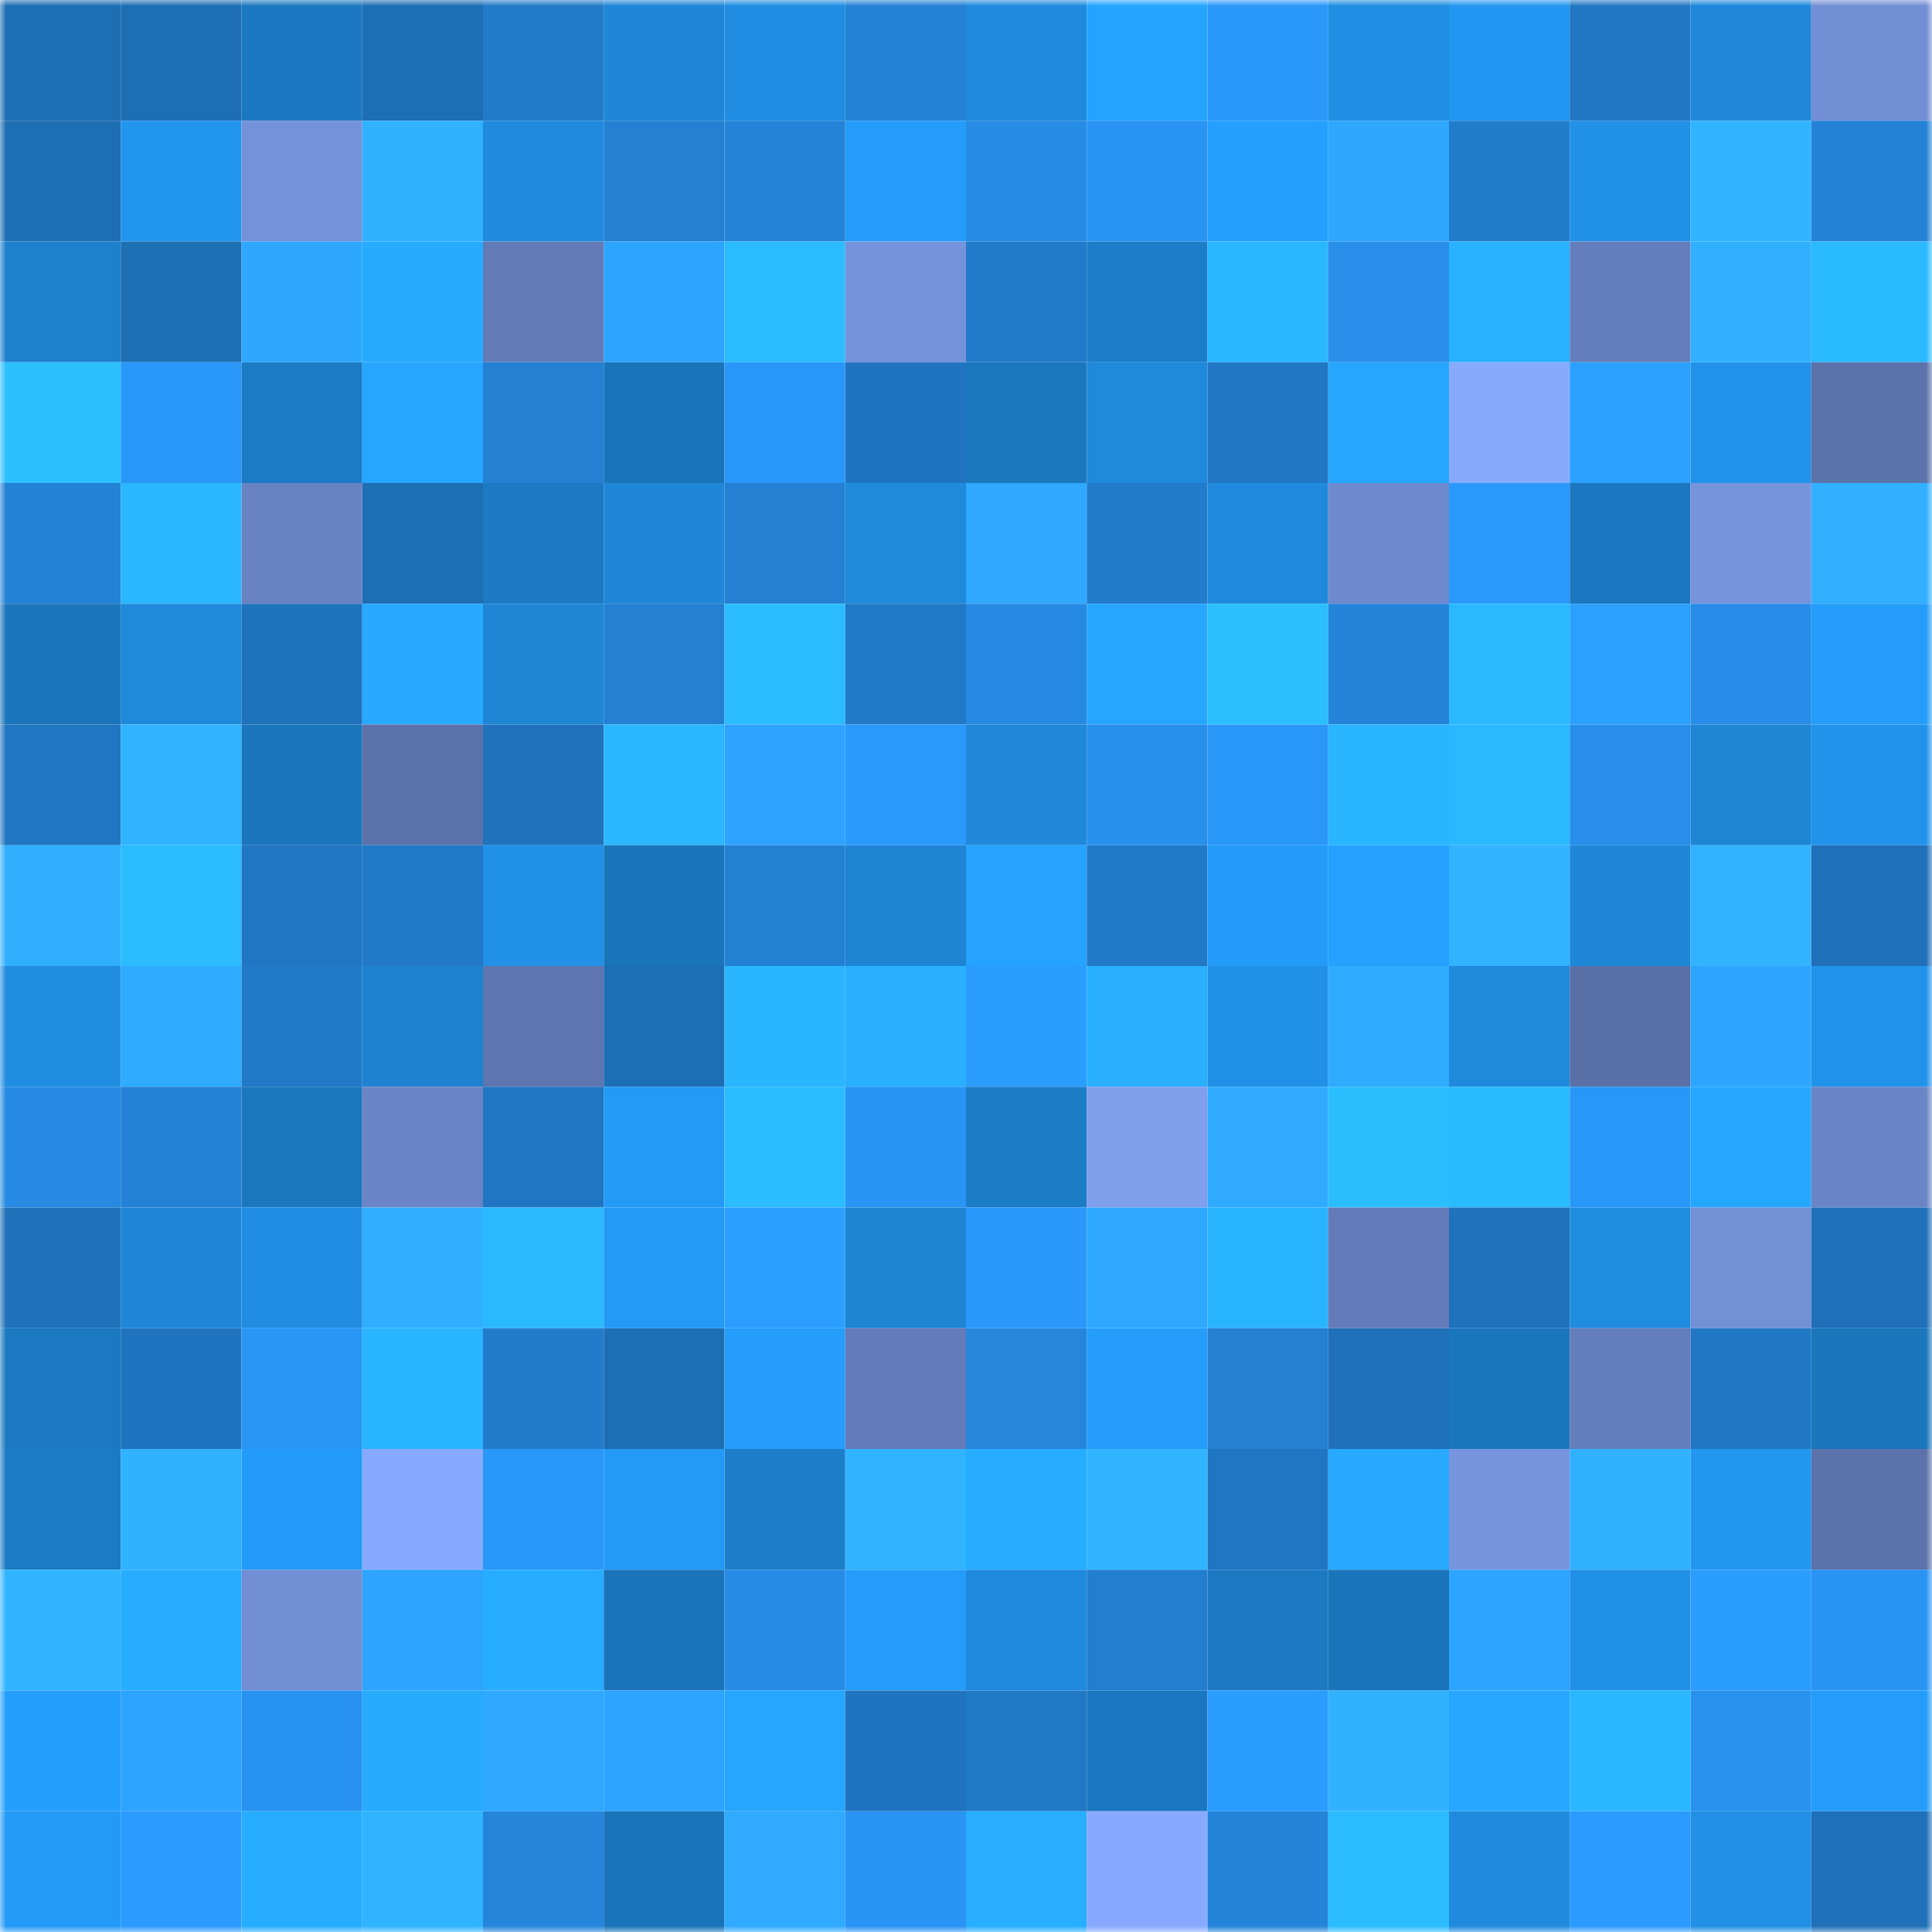 <svg viewBox="0 0 160 160" fill="none" role="img" xmlns="http://www.w3.org/2000/svg" width="240" height="240" name="ens%2Cpumpk1ng.eth"><mask id="2007701428" mask-type="alpha" maskUnits="userSpaceOnUse" x="0" y="0" width="160" height="160"><rect width="160" height="160" fill="#FFFFFF"></rect></mask><g mask="url(#2007701428)"><rect x="0" y="0" width="10" height="10" fill="#1e6eb4"></rect><rect x="10" y="0" width="10" height="10" fill="#1e6eb4"></rect><rect x="20" y="0" width="10" height="10" fill="#1b77bf"></rect><rect x="30" y="0" width="10" height="10" fill="#1e6eb4"></rect><rect x="40" y="0" width="10" height="10" fill="#227ac9"></rect><rect x="50" y="0" width="10" height="10" fill="#1f87d7"></rect><rect x="60" y="0" width="10" height="10" fill="#208de2"></rect><rect x="70" y="0" width="10" height="10" fill="#2482d6"></rect><rect x="80" y="0" width="10" height="10" fill="#1f8add"></rect><rect x="90" y="0" width="10" height="10" fill="#25a4ff"></rect><rect x="100" y="0" width="10" height="10" fill="#2a98f9"></rect><rect x="110" y="0" width="10" height="10" fill="#208ee3"></rect><rect x="120" y="0" width="10" height="10" fill="#2296f0"></rect><rect x="130" y="0" width="10" height="10" fill="#2177c3"></rect><rect x="140" y="0" width="10" height="10" fill="#1f88da"></rect><rect x="150" y="0" width="10" height="10" fill="#728ed4"></rect><rect x="0" y="10" width="10" height="10" fill="#1e6eb4"></rect><rect x="10" y="10" width="10" height="10" fill="#2295ef"></rect><rect x="20" y="10" width="10" height="10" fill="#7492d9"></rect><rect x="30" y="10" width="10" height="10" fill="#31b2ff"></rect><rect x="40" y="10" width="10" height="10" fill="#208bde"></rect><rect x="50" y="10" width="10" height="10" fill="#2380d2"></rect><rect x="60" y="10" width="10" height="10" fill="#2483d7"></rect><rect x="70" y="10" width="10" height="10" fill="#249dfa"></rect><rect x="80" y="10" width="10" height="10" fill="#268ce5"></rect><rect x="90" y="10" width="10" height="10" fill="#2994f4"></rect><rect x="100" y="10" width="10" height="10" fill="#24a0ff"></rect><rect x="110" y="10" width="10" height="10" fill="#2ea7ff"></rect><rect x="120" y="10" width="10" height="10" fill="#227ccc"></rect><rect x="130" y="10" width="10" height="10" fill="#2190e7"></rect><rect x="140" y="10" width="10" height="10" fill="#31b4ff"></rect><rect x="150" y="10" width="10" height="10" fill="#2482d6"></rect><rect x="0" y="20" width="10" height="10" fill="#1d81ce"></rect><rect x="10" y="20" width="10" height="10" fill="#1e6eb4"></rect><rect x="20" y="20" width="10" height="10" fill="#2ea8ff"></rect><rect x="30" y="20" width="10" height="10" fill="#27abff"></rect><rect x="40" y="20" width="10" height="10" fill="#627ab6"></rect><rect x="50" y="20" width="10" height="10" fill="#2da4ff"></rect><rect x="60" y="20" width="10" height="10" fill="#2bbcff"></rect><rect x="70" y="20" width="10" height="10" fill="#7593db"></rect><rect x="80" y="20" width="10" height="10" fill="#227bca"></rect><rect x="90" y="20" width="10" height="10" fill="#1c7dc8"></rect><rect x="100" y="20" width="10" height="10" fill="#29b7ff"></rect><rect x="110" y="20" width="10" height="10" fill="#278ee9"></rect><rect x="120" y="20" width="10" height="10" fill="#28b1ff"></rect><rect x="130" y="20" width="10" height="10" fill="#647ebb"></rect><rect x="140" y="20" width="10" height="10" fill="#30b0ff"></rect><rect x="150" y="20" width="10" height="10" fill="#2abaff"></rect><rect x="0" y="30" width="10" height="10" fill="#2cc0ff"></rect><rect x="10" y="30" width="10" height="10" fill="#2997f8"></rect><rect x="20" y="30" width="10" height="10" fill="#1c7bc5"></rect><rect x="30" y="30" width="10" height="10" fill="#26a6ff"></rect><rect x="40" y="30" width="10" height="10" fill="#2380d2"></rect><rect x="50" y="30" width="10" height="10" fill="#1a74b9"></rect><rect x="60" y="30" width="10" height="10" fill="#2997f9"></rect><rect x="70" y="30" width="10" height="10" fill="#2074bf"></rect><rect x="80" y="30" width="10" height="10" fill="#1b77be"></rect><rect x="90" y="30" width="10" height="10" fill="#1f89db"></rect><rect x="100" y="30" width="10" height="10" fill="#2177c4"></rect><rect x="110" y="30" width="10" height="10" fill="#26a6ff"></rect><rect x="120" y="30" width="10" height="10" fill="#87aafd"></rect><rect x="130" y="30" width="10" height="10" fill="#2ca0ff"></rect><rect x="140" y="30" width="10" height="10" fill="#2193eb"></rect><rect x="150" y="30" width="10" height="10" fill="#5b72aa"></rect><rect x="0" y="40" width="10" height="10" fill="#2382d5"></rect><rect x="10" y="40" width="10" height="10" fill="#2ab7ff"></rect><rect x="20" y="40" width="10" height="10" fill="#6882c2"></rect><rect x="30" y="40" width="10" height="10" fill="#1e6eb4"></rect><rect x="40" y="40" width="10" height="10" fill="#1c7ac3"></rect><rect x="50" y="40" width="10" height="10" fill="#1f87d7"></rect><rect x="60" y="40" width="10" height="10" fill="#2380d2"></rect><rect x="70" y="40" width="10" height="10" fill="#1f89db"></rect><rect x="80" y="40" width="10" height="10" fill="#2ea9ff"></rect><rect x="90" y="40" width="10" height="10" fill="#227bcb"></rect><rect x="100" y="40" width="10" height="10" fill="#1f8add"></rect><rect x="110" y="40" width="10" height="10" fill="#6e89cd"></rect><rect x="120" y="40" width="10" height="10" fill="#2a99fc"></rect><rect x="130" y="40" width="10" height="10" fill="#1b78c0"></rect><rect x="140" y="40" width="10" height="10" fill="#7693dc"></rect><rect x="150" y="40" width="10" height="10" fill="#30b0ff"></rect><rect x="0" y="50" width="10" height="10" fill="#1b75bb"></rect><rect x="10" y="50" width="10" height="10" fill="#1f89db"></rect><rect x="20" y="50" width="10" height="10" fill="#1f72bc"></rect><rect x="30" y="50" width="10" height="10" fill="#26a9ff"></rect><rect x="40" y="50" width="10" height="10" fill="#1e86d5"></rect><rect x="50" y="50" width="10" height="10" fill="#2380d2"></rect><rect x="60" y="50" width="10" height="10" fill="#2bbcff"></rect><rect x="70" y="50" width="10" height="10" fill="#2179c7"></rect><rect x="80" y="50" width="10" height="10" fill="#268ae3"></rect><rect x="90" y="50" width="10" height="10" fill="#26a6ff"></rect><rect x="100" y="50" width="10" height="10" fill="#2bbfff"></rect><rect x="110" y="50" width="10" height="10" fill="#2484da"></rect><rect x="120" y="50" width="10" height="10" fill="#2ab8ff"></rect><rect x="130" y="50" width="10" height="10" fill="#2ca0ff"></rect><rect x="140" y="50" width="10" height="10" fill="#278de8"></rect><rect x="150" y="50" width="10" height="10" fill="#249dfa"></rect><rect x="0" y="60" width="10" height="10" fill="#2076c1"></rect><rect x="10" y="60" width="10" height="10" fill="#31b4ff"></rect><rect x="20" y="60" width="10" height="10" fill="#1b76bc"></rect><rect x="30" y="60" width="10" height="10" fill="#5b72aa"></rect><rect x="40" y="60" width="10" height="10" fill="#1f72bb"></rect><rect x="50" y="60" width="10" height="10" fill="#2ab7ff"></rect><rect x="60" y="60" width="10" height="10" fill="#2da3ff"></rect><rect x="70" y="60" width="10" height="10" fill="#2a99fc"></rect><rect x="80" y="60" width="10" height="10" fill="#1f88da"></rect><rect x="90" y="60" width="10" height="10" fill="#2790ec"></rect><rect x="100" y="60" width="10" height="10" fill="#2997f8"></rect><rect x="110" y="60" width="10" height="10" fill="#29b5ff"></rect><rect x="120" y="60" width="10" height="10" fill="#2ab9ff"></rect><rect x="130" y="60" width="10" height="10" fill="#278ee9"></rect><rect x="140" y="60" width="10" height="10" fill="#1e86d5"></rect><rect x="150" y="60" width="10" height="10" fill="#2193eb"></rect><rect x="0" y="70" width="10" height="10" fill="#30afff"></rect><rect x="10" y="70" width="10" height="10" fill="#2bbcff"></rect><rect x="20" y="70" width="10" height="10" fill="#2076c2"></rect><rect x="30" y="70" width="10" height="10" fill="#2179c7"></rect><rect x="40" y="70" width="10" height="10" fill="#2191e7"></rect><rect x="50" y="70" width="10" height="10" fill="#1a74b9"></rect><rect x="60" y="70" width="10" height="10" fill="#2381d4"></rect><rect x="70" y="70" width="10" height="10" fill="#1e84d4"></rect><rect x="80" y="70" width="10" height="10" fill="#25a3ff"></rect><rect x="90" y="70" width="10" height="10" fill="#2179c7"></rect><rect x="100" y="70" width="10" height="10" fill="#239bf8"></rect><rect x="110" y="70" width="10" height="10" fill="#25a1ff"></rect><rect x="120" y="70" width="10" height="10" fill="#31b3ff"></rect><rect x="130" y="70" width="10" height="10" fill="#1f87d7"></rect><rect x="140" y="70" width="10" height="10" fill="#31b3ff"></rect><rect x="150" y="70" width="10" height="10" fill="#1f70b8"></rect><rect x="0" y="80" width="10" height="10" fill="#208de1"></rect><rect x="10" y="80" width="10" height="10" fill="#2fabff"></rect><rect x="20" y="80" width="10" height="10" fill="#2179c7"></rect><rect x="30" y="80" width="10" height="10" fill="#1e82d0"></rect><rect x="40" y="80" width="10" height="10" fill="#5e75af"></rect><rect x="50" y="80" width="10" height="10" fill="#1e6eb4"></rect><rect x="60" y="80" width="10" height="10" fill="#29b5ff"></rect><rect x="70" y="80" width="10" height="10" fill="#28b0ff"></rect><rect x="80" y="80" width="10" height="10" fill="#2b9dff"></rect><rect x="90" y="80" width="10" height="10" fill="#28b0ff"></rect><rect x="100" y="80" width="10" height="10" fill="#2191e8"></rect><rect x="110" y="80" width="10" height="10" fill="#2fabff"></rect><rect x="120" y="80" width="10" height="10" fill="#1f8adc"></rect><rect x="130" y="80" width="10" height="10" fill="#5970a7"></rect><rect x="140" y="80" width="10" height="10" fill="#2da5ff"></rect><rect x="150" y="80" width="10" height="10" fill="#2193eb"></rect><rect x="0" y="90" width="10" height="10" fill="#268ae3"></rect><rect x="10" y="90" width="10" height="10" fill="#2482d6"></rect><rect x="20" y="90" width="10" height="10" fill="#1b77be"></rect><rect x="30" y="90" width="10" height="10" fill="#6a85c6"></rect><rect x="40" y="90" width="10" height="10" fill="#2076c2"></rect><rect x="50" y="90" width="10" height="10" fill="#239af6"></rect><rect x="60" y="90" width="10" height="10" fill="#2bbcff"></rect><rect x="70" y="90" width="10" height="10" fill="#2994f4"></rect><rect x="80" y="90" width="10" height="10" fill="#1c7dc7"></rect><rect x="90" y="90" width="10" height="10" fill="#7f9eec"></rect><rect x="100" y="90" width="10" height="10" fill="#2faaff"></rect><rect x="110" y="90" width="10" height="10" fill="#2bbeff"></rect><rect x="120" y="90" width="10" height="10" fill="#2abaff"></rect><rect x="130" y="90" width="10" height="10" fill="#2997f8"></rect><rect x="140" y="90" width="10" height="10" fill="#26a7ff"></rect><rect x="150" y="90" width="10" height="10" fill="#6a85c6"></rect><rect x="0" y="100" width="10" height="10" fill="#1f71b9"></rect><rect x="10" y="100" width="10" height="10" fill="#1f87d7"></rect><rect x="20" y="100" width="10" height="10" fill="#208de2"></rect><rect x="30" y="100" width="10" height="10" fill="#30aeff"></rect><rect x="40" y="100" width="10" height="10" fill="#2ab9ff"></rect><rect x="50" y="100" width="10" height="10" fill="#239af6"></rect><rect x="60" y="100" width="10" height="10" fill="#2b9eff"></rect><rect x="70" y="100" width="10" height="10" fill="#1e84d4"></rect><rect x="80" y="100" width="10" height="10" fill="#2a98fb"></rect><rect x="90" y="100" width="10" height="10" fill="#2ea9ff"></rect><rect x="100" y="100" width="10" height="10" fill="#29b4ff"></rect><rect x="110" y="100" width="10" height="10" fill="#637bb8"></rect><rect x="120" y="100" width="10" height="10" fill="#1f72bb"></rect><rect x="130" y="100" width="10" height="10" fill="#208cdf"></rect><rect x="140" y="100" width="10" height="10" fill="#7390d7"></rect><rect x="150" y="100" width="10" height="10" fill="#1f70b8"></rect><rect x="0" y="110" width="10" height="10" fill="#1b79c1"></rect><rect x="10" y="110" width="10" height="10" fill="#2074bf"></rect><rect x="20" y="110" width="10" height="10" fill="#2996f6"></rect><rect x="30" y="110" width="10" height="10" fill="#29b5ff"></rect><rect x="40" y="110" width="10" height="10" fill="#227ccb"></rect><rect x="50" y="110" width="10" height="10" fill="#1e6eb4"></rect><rect x="60" y="110" width="10" height="10" fill="#249dfb"></rect><rect x="70" y="110" width="10" height="10" fill="#637bb8"></rect><rect x="80" y="110" width="10" height="10" fill="#2586dc"></rect><rect x="90" y="110" width="10" height="10" fill="#249dfa"></rect><rect x="100" y="110" width="10" height="10" fill="#2380d2"></rect><rect x="110" y="110" width="10" height="10" fill="#1f70b8"></rect><rect x="120" y="110" width="10" height="10" fill="#1b77bd"></rect><rect x="130" y="110" width="10" height="10" fill="#647ebb"></rect><rect x="140" y="110" width="10" height="10" fill="#2177c4"></rect><rect x="150" y="110" width="10" height="10" fill="#1b76bc"></rect><rect x="0" y="120" width="10" height="10" fill="#1c7bc5"></rect><rect x="10" y="120" width="10" height="10" fill="#31b2ff"></rect><rect x="20" y="120" width="10" height="10" fill="#239bf8"></rect><rect x="30" y="120" width="10" height="10" fill="#88aafe"></rect><rect x="40" y="120" width="10" height="10" fill="#2997f8"></rect><rect x="50" y="120" width="10" height="10" fill="#239af6"></rect><rect x="60" y="120" width="10" height="10" fill="#1d7ec9"></rect><rect x="70" y="120" width="10" height="10" fill="#31b4ff"></rect><rect x="80" y="120" width="10" height="10" fill="#27adff"></rect><rect x="90" y="120" width="10" height="10" fill="#31b4ff"></rect><rect x="100" y="120" width="10" height="10" fill="#2076c2"></rect><rect x="110" y="120" width="10" height="10" fill="#26a9ff"></rect><rect x="120" y="120" width="10" height="10" fill="#7795df"></rect><rect x="130" y="120" width="10" height="10" fill="#31b2ff"></rect><rect x="140" y="120" width="10" height="10" fill="#2297f0"></rect><rect x="150" y="120" width="10" height="10" fill="#5b72aa"></rect><rect x="0" y="130" width="10" height="10" fill="#31b4ff"></rect><rect x="10" y="130" width="10" height="10" fill="#27adff"></rect><rect x="20" y="130" width="10" height="10" fill="#728ed4"></rect><rect x="30" y="130" width="10" height="10" fill="#2da4ff"></rect><rect x="40" y="130" width="10" height="10" fill="#27adff"></rect><rect x="50" y="130" width="10" height="10" fill="#1a74b9"></rect><rect x="60" y="130" width="10" height="10" fill="#268be4"></rect><rect x="70" y="130" width="10" height="10" fill="#249dfa"></rect><rect x="80" y="130" width="10" height="10" fill="#1f8add"></rect><rect x="90" y="130" width="10" height="10" fill="#227ece"></rect><rect x="100" y="130" width="10" height="10" fill="#1c7ac3"></rect><rect x="110" y="130" width="10" height="10" fill="#1a74b9"></rect><rect x="120" y="130" width="10" height="10" fill="#2da4ff"></rect><rect x="130" y="130" width="10" height="10" fill="#2190e7"></rect><rect x="140" y="130" width="10" height="10" fill="#2b9dff"></rect><rect x="150" y="130" width="10" height="10" fill="#2994f4"></rect><rect x="0" y="140" width="10" height="10" fill="#249efd"></rect><rect x="10" y="140" width="10" height="10" fill="#2da4ff"></rect><rect x="20" y="140" width="10" height="10" fill="#2892f0"></rect><rect x="30" y="140" width="10" height="10" fill="#27abff"></rect><rect x="40" y="140" width="10" height="10" fill="#2ea9ff"></rect><rect x="50" y="140" width="10" height="10" fill="#2da4ff"></rect><rect x="60" y="140" width="10" height="10" fill="#26a6ff"></rect><rect x="70" y="140" width="10" height="10" fill="#2074bf"></rect><rect x="80" y="140" width="10" height="10" fill="#2178c5"></rect><rect x="90" y="140" width="10" height="10" fill="#1b78c0"></rect><rect x="100" y="140" width="10" height="10" fill="#2b9dff"></rect><rect x="110" y="140" width="10" height="10" fill="#31b2ff"></rect><rect x="120" y="140" width="10" height="10" fill="#26a6ff"></rect><rect x="130" y="140" width="10" height="10" fill="#2ab7ff"></rect><rect x="140" y="140" width="10" height="10" fill="#2891ee"></rect><rect x="150" y="140" width="10" height="10" fill="#249dfa"></rect><rect x="0" y="150" width="10" height="10" fill="#239af6"></rect><rect x="10" y="150" width="10" height="10" fill="#2b9bff"></rect><rect x="20" y="150" width="10" height="10" fill="#27adff"></rect><rect x="30" y="150" width="10" height="10" fill="#31b4ff"></rect><rect x="40" y="150" width="10" height="10" fill="#2585db"></rect><rect x="50" y="150" width="10" height="10" fill="#1a74b9"></rect><rect x="60" y="150" width="10" height="10" fill="#2faaff"></rect><rect x="70" y="150" width="10" height="10" fill="#2994f4"></rect><rect x="80" y="150" width="10" height="10" fill="#27aeff"></rect><rect x="90" y="150" width="10" height="10" fill="#88aafe"></rect><rect x="100" y="150" width="10" height="10" fill="#2484d9"></rect><rect x="110" y="150" width="10" height="10" fill="#2bbcff"></rect><rect x="120" y="150" width="10" height="10" fill="#208bde"></rect><rect x="130" y="150" width="10" height="10" fill="#2b9bff"></rect><rect x="140" y="150" width="10" height="10" fill="#2190e6"></rect><rect x="150" y="150" width="10" height="10" fill="#1f70b8"></rect></g></svg>